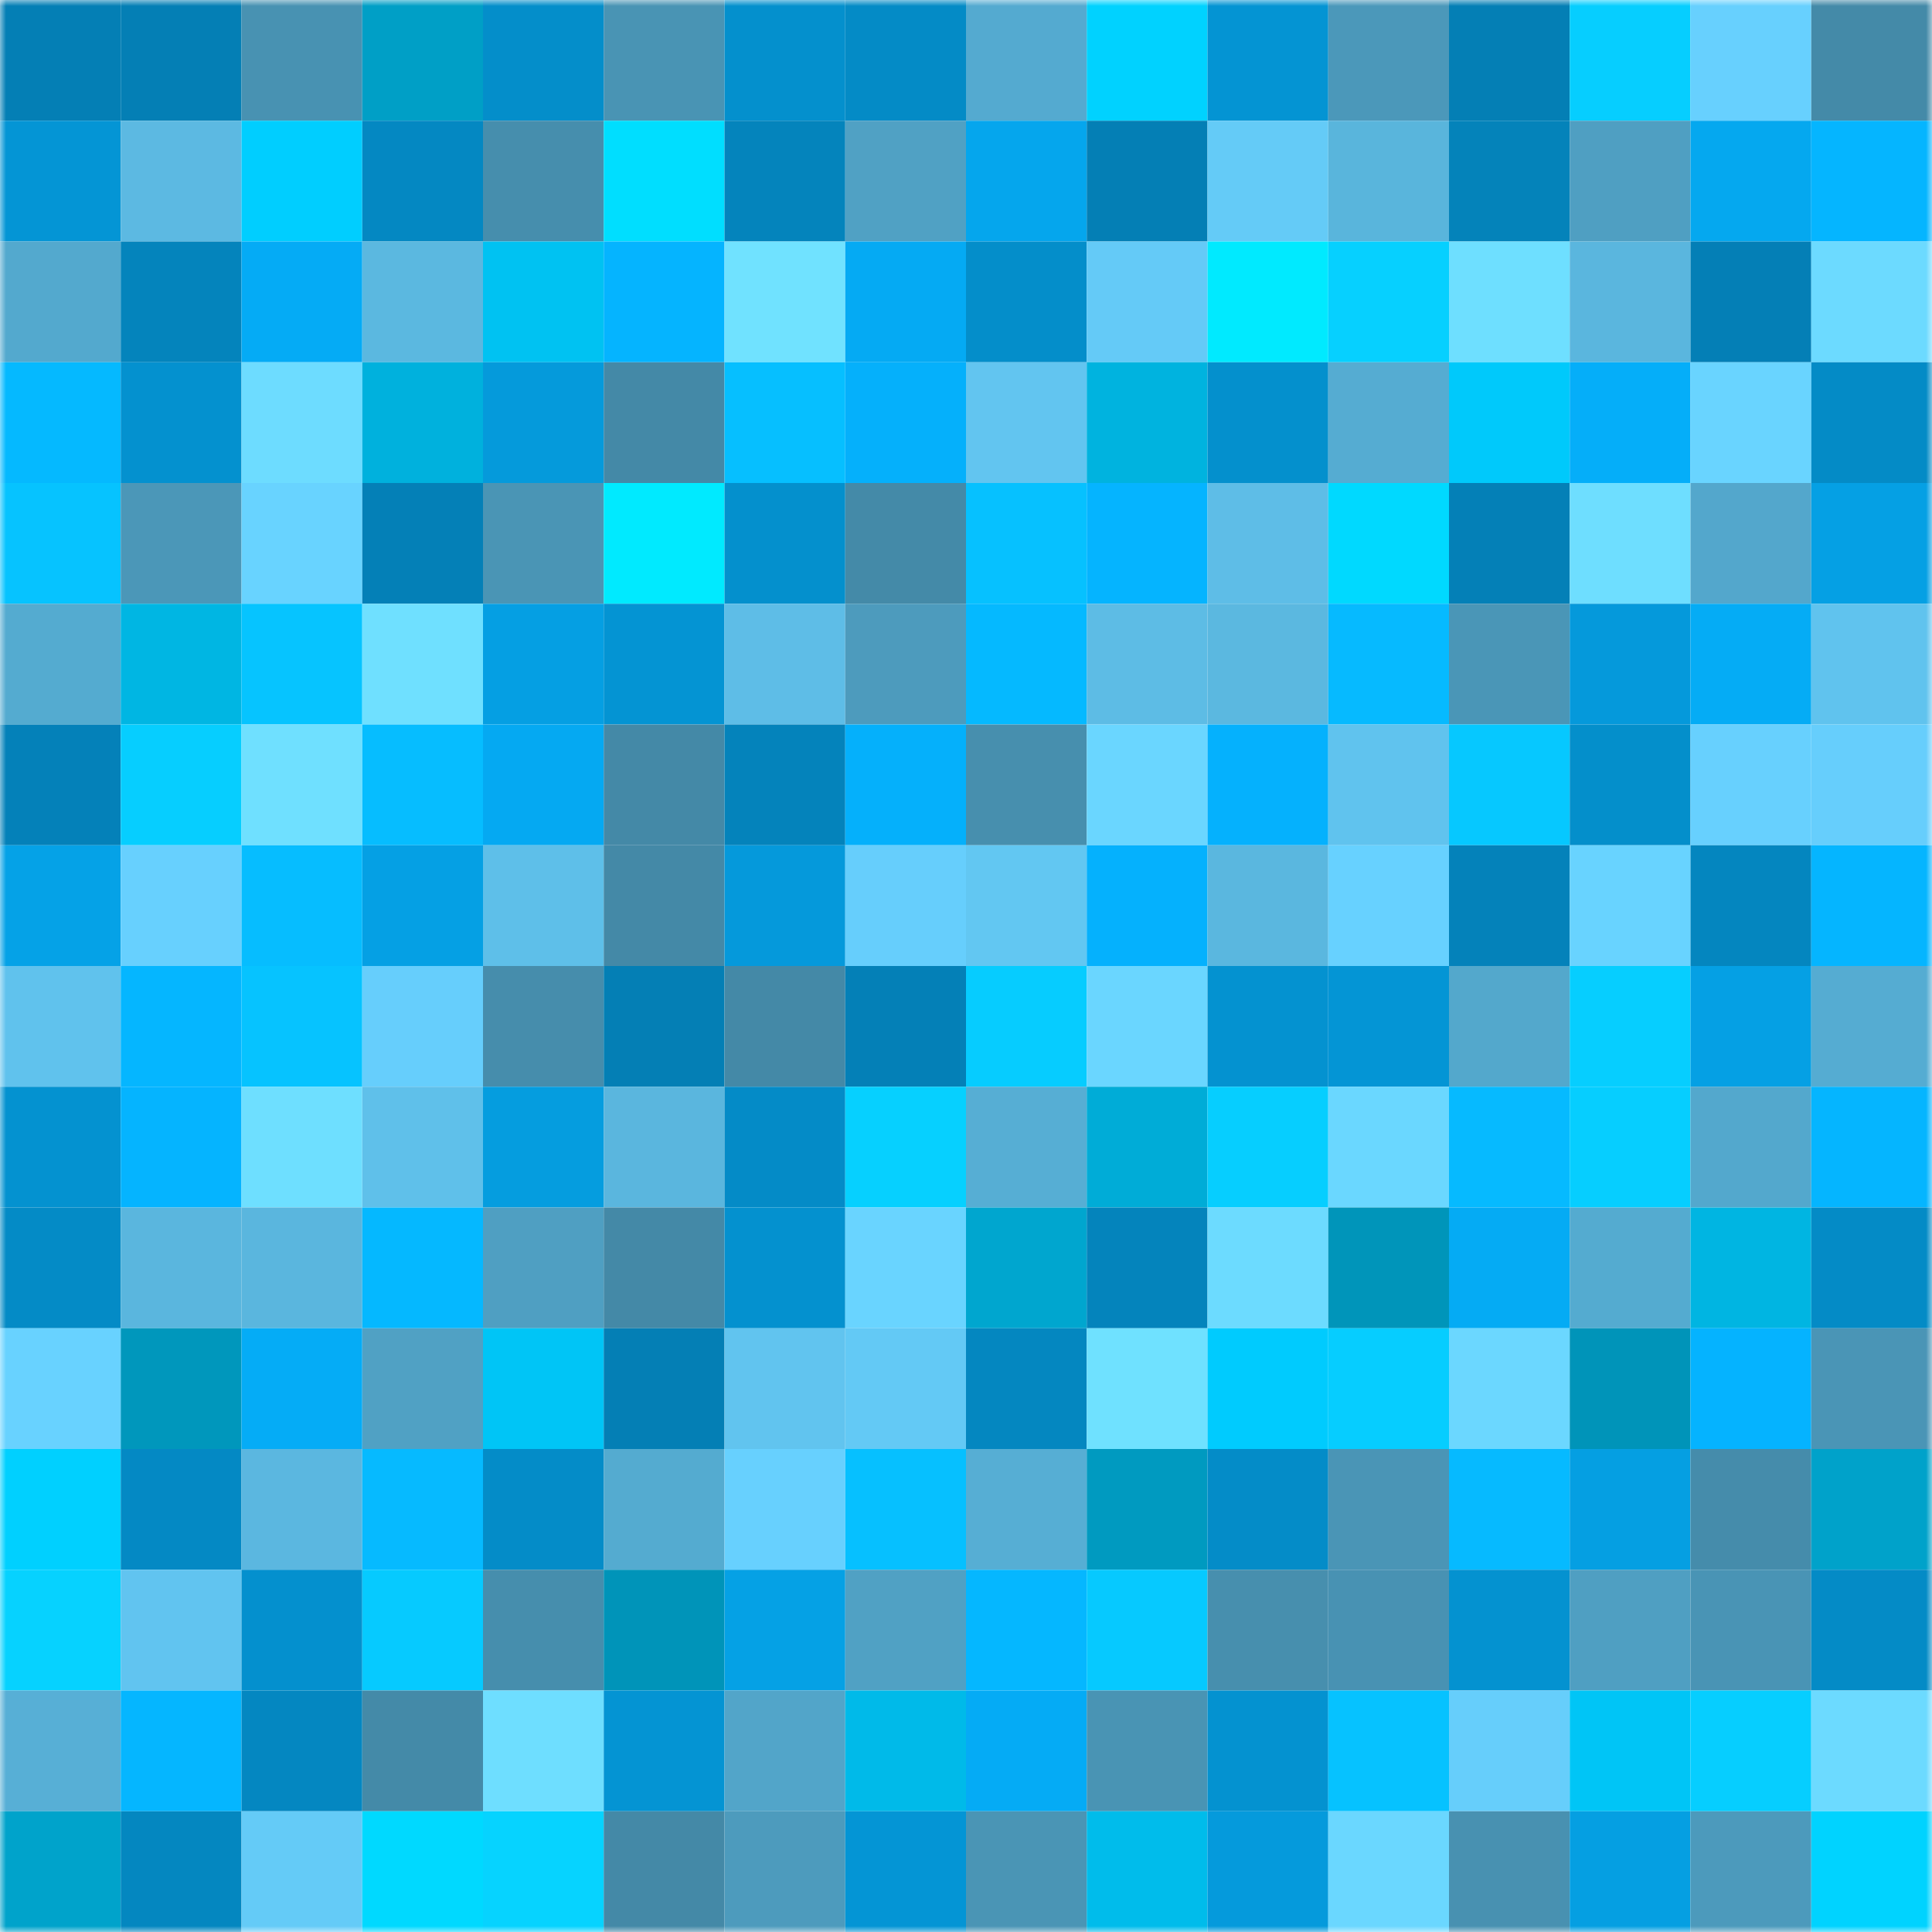 <svg viewBox="0 0 160 160" fill="none" role="img" xmlns="http://www.w3.org/2000/svg" width="240" height="240" name="ens%2C3dbaron.eth"><mask id="1347330218" mask-type="alpha" maskUnits="userSpaceOnUse" x="0" y="0" width="160" height="160"><rect width="160" height="160" fill="#FFFFFF"></rect></mask><g mask="url(#1347330218)"><rect x="0" y="0" width="10" height="10" fill="#047fb5"></rect><rect x="10" y="0" width="10" height="10" fill="#047fb5"></rect><rect x="20" y="0" width="10" height="10" fill="#4892b2"></rect><rect x="30" y="0" width="10" height="10" fill="#009fc6"></rect><rect x="40" y="0" width="10" height="10" fill="#048eca"></rect><rect x="50" y="0" width="10" height="10" fill="#4994b4"></rect><rect x="60" y="0" width="10" height="10" fill="#0490cd"></rect><rect x="70" y="0" width="10" height="10" fill="#048bc6"></rect><rect x="80" y="0" width="10" height="10" fill="#54aad0"></rect><rect x="90" y="0" width="10" height="10" fill="#00d2ff"></rect><rect x="100" y="0" width="10" height="10" fill="#0494d3"></rect><rect x="110" y="0" width="10" height="10" fill="#4b98ba"></rect><rect x="120" y="0" width="10" height="10" fill="#047fb5"></rect><rect x="130" y="0" width="10" height="10" fill="#06ceff"></rect><rect x="140" y="0" width="10" height="10" fill="#67d0fe"></rect><rect x="150" y="0" width="10" height="10" fill="#448aa8"></rect><rect x="0" y="10" width="10" height="10" fill="#0495d5"></rect><rect x="10" y="10" width="10" height="10" fill="#5cb9e2"></rect><rect x="20" y="10" width="10" height="10" fill="#00ceff"></rect><rect x="30" y="10" width="10" height="10" fill="#0488c2"></rect><rect x="40" y="10" width="10" height="10" fill="#468ead"></rect><rect x="50" y="10" width="10" height="10" fill="#00deff"></rect><rect x="60" y="10" width="10" height="10" fill="#0484bc"></rect><rect x="70" y="10" width="10" height="10" fill="#50a1c4"></rect><rect x="80" y="10" width="10" height="10" fill="#05a6ed"></rect><rect x="90" y="10" width="10" height="10" fill="#047fb5"></rect><rect x="100" y="10" width="10" height="10" fill="#64cbf7"></rect><rect x="110" y="10" width="10" height="10" fill="#59b5dc"></rect><rect x="120" y="10" width="10" height="10" fill="#0483ba"></rect><rect x="130" y="10" width="10" height="10" fill="#4f9fc2"></rect><rect x="140" y="10" width="10" height="10" fill="#05a8ef"></rect><rect x="150" y="10" width="10" height="10" fill="#05b5ff"></rect><rect x="0" y="20" width="10" height="10" fill="#53a9ce"></rect><rect x="10" y="20" width="10" height="10" fill="#0484bc"></rect><rect x="20" y="20" width="10" height="10" fill="#05abf5"></rect><rect x="30" y="20" width="10" height="10" fill="#5bb8e0"></rect><rect x="40" y="20" width="10" height="10" fill="#00c2f2"></rect><rect x="50" y="20" width="10" height="10" fill="#05b4ff"></rect><rect x="60" y="20" width="10" height="10" fill="#70e2ff"></rect><rect x="70" y="20" width="10" height="10" fill="#05aaf3"></rect><rect x="80" y="20" width="10" height="10" fill="#048eca"></rect><rect x="90" y="20" width="10" height="10" fill="#64caf7"></rect><rect x="100" y="20" width="10" height="10" fill="#00eaff"></rect><rect x="110" y="20" width="10" height="10" fill="#06d0ff"></rect><rect x="120" y="20" width="10" height="10" fill="#6edfff"></rect><rect x="130" y="20" width="10" height="10" fill="#5ab6de"></rect><rect x="140" y="20" width="10" height="10" fill="#047fb6"></rect><rect x="150" y="20" width="10" height="10" fill="#6cdaff"></rect><rect x="0" y="30" width="10" height="10" fill="#05b9ff"></rect><rect x="10" y="30" width="10" height="10" fill="#0491cf"></rect><rect x="20" y="30" width="10" height="10" fill="#6ddcff"></rect><rect x="30" y="30" width="10" height="10" fill="#00b1dd"></rect><rect x="40" y="30" width="10" height="10" fill="#059adb"></rect><rect x="50" y="30" width="10" height="10" fill="#4489a7"></rect><rect x="60" y="30" width="10" height="10" fill="#06bfff"></rect><rect x="70" y="30" width="10" height="10" fill="#05b0fb"></rect><rect x="80" y="30" width="10" height="10" fill="#62c5f0"></rect><rect x="90" y="30" width="10" height="10" fill="#00b3df"></rect><rect x="100" y="30" width="10" height="10" fill="#0490cd"></rect><rect x="110" y="30" width="10" height="10" fill="#55acd2"></rect><rect x="120" y="30" width="10" height="10" fill="#00c9fb"></rect><rect x="130" y="30" width="10" height="10" fill="#05aef9"></rect><rect x="140" y="30" width="10" height="10" fill="#69d4ff"></rect><rect x="150" y="30" width="10" height="10" fill="#048bc6"></rect><rect x="0" y="40" width="10" height="10" fill="#06c3ff"></rect><rect x="10" y="40" width="10" height="10" fill="#4b97b8"></rect><rect x="20" y="40" width="10" height="10" fill="#68d3ff"></rect><rect x="30" y="40" width="10" height="10" fill="#0480b7"></rect><rect x="40" y="40" width="10" height="10" fill="#4a95b5"></rect><rect x="50" y="40" width="10" height="10" fill="#00eaff"></rect><rect x="60" y="40" width="10" height="10" fill="#0490cd"></rect><rect x="70" y="40" width="10" height="10" fill="#448aa8"></rect><rect x="80" y="40" width="10" height="10" fill="#06c1ff"></rect><rect x="90" y="40" width="10" height="10" fill="#05b4ff"></rect><rect x="100" y="40" width="10" height="10" fill="#5ebde7"></rect><rect x="110" y="40" width="10" height="10" fill="#00d9ff"></rect><rect x="120" y="40" width="10" height="10" fill="#0480b7"></rect><rect x="130" y="40" width="10" height="10" fill="#6edeff"></rect><rect x="140" y="40" width="10" height="10" fill="#53a7cc"></rect><rect x="150" y="40" width="10" height="10" fill="#05a0e4"></rect><rect x="0" y="50" width="10" height="10" fill="#54abd0"></rect><rect x="10" y="50" width="10" height="10" fill="#00b6e3"></rect><rect x="20" y="50" width="10" height="10" fill="#06c4ff"></rect><rect x="30" y="50" width="10" height="10" fill="#6fe0ff"></rect><rect x="40" y="50" width="10" height="10" fill="#059fe3"></rect><rect x="50" y="50" width="10" height="10" fill="#0494d3"></rect><rect x="60" y="50" width="10" height="10" fill="#5ebde7"></rect><rect x="70" y="50" width="10" height="10" fill="#4d9bbd"></rect><rect x="80" y="50" width="10" height="10" fill="#05b9ff"></rect><rect x="90" y="50" width="10" height="10" fill="#5dbce5"></rect><rect x="100" y="50" width="10" height="10" fill="#5bb8e0"></rect><rect x="110" y="50" width="10" height="10" fill="#06baff"></rect><rect x="120" y="50" width="10" height="10" fill="#4a96b7"></rect><rect x="130" y="50" width="10" height="10" fill="#0599db"></rect><rect x="140" y="50" width="10" height="10" fill="#05acf5"></rect><rect x="150" y="50" width="10" height="10" fill="#60c3ee"></rect><rect x="0" y="60" width="10" height="10" fill="#0481b9"></rect><rect x="10" y="60" width="10" height="10" fill="#06ceff"></rect><rect x="20" y="60" width="10" height="10" fill="#6fe0ff"></rect><rect x="30" y="60" width="10" height="10" fill="#06bdff"></rect><rect x="40" y="60" width="10" height="10" fill="#05a9f2"></rect><rect x="50" y="60" width="10" height="10" fill="#4489a7"></rect><rect x="60" y="60" width="10" height="10" fill="#0483bb"></rect><rect x="70" y="60" width="10" height="10" fill="#05b0fb"></rect><rect x="80" y="60" width="10" height="10" fill="#478fae"></rect><rect x="90" y="60" width="10" height="10" fill="#6ad6ff"></rect><rect x="100" y="60" width="10" height="10" fill="#05b1fd"></rect><rect x="110" y="60" width="10" height="10" fill="#60c3ee"></rect><rect x="120" y="60" width="10" height="10" fill="#06c8ff"></rect><rect x="130" y="60" width="10" height="10" fill="#048fcb"></rect><rect x="140" y="60" width="10" height="10" fill="#67d0fe"></rect><rect x="150" y="60" width="10" height="10" fill="#66cefc"></rect><rect x="0" y="70" width="10" height="10" fill="#05a2e7"></rect><rect x="10" y="70" width="10" height="10" fill="#67d0fe"></rect><rect x="20" y="70" width="10" height="10" fill="#06bdff"></rect><rect x="30" y="70" width="10" height="10" fill="#05a0e4"></rect><rect x="40" y="70" width="10" height="10" fill="#5ebfe9"></rect><rect x="50" y="70" width="10" height="10" fill="#4489a7"></rect><rect x="60" y="70" width="10" height="10" fill="#0599db"></rect><rect x="70" y="70" width="10" height="10" fill="#66cefc"></rect><rect x="80" y="70" width="10" height="10" fill="#62c7f2"></rect><rect x="90" y="70" width="10" height="10" fill="#05b1fd"></rect><rect x="100" y="70" width="10" height="10" fill="#5ab7df"></rect><rect x="110" y="70" width="10" height="10" fill="#67d1ff"></rect><rect x="120" y="70" width="10" height="10" fill="#0482ba"></rect><rect x="130" y="70" width="10" height="10" fill="#68d3ff"></rect><rect x="140" y="70" width="10" height="10" fill="#0486bf"></rect><rect x="150" y="70" width="10" height="10" fill="#05b5ff"></rect><rect x="0" y="80" width="10" height="10" fill="#60c2ed"></rect><rect x="10" y="80" width="10" height="10" fill="#05b6ff"></rect><rect x="20" y="80" width="10" height="10" fill="#06c3ff"></rect><rect x="30" y="80" width="10" height="10" fill="#66cefc"></rect><rect x="40" y="80" width="10" height="10" fill="#468dac"></rect><rect x="50" y="80" width="10" height="10" fill="#047fb5"></rect><rect x="60" y="80" width="10" height="10" fill="#4489a7"></rect><rect x="70" y="80" width="10" height="10" fill="#0480b7"></rect><rect x="80" y="80" width="10" height="10" fill="#06ccff"></rect><rect x="90" y="80" width="10" height="10" fill="#6ad6ff"></rect><rect x="100" y="80" width="10" height="10" fill="#0492d0"></rect><rect x="110" y="80" width="10" height="10" fill="#0495d5"></rect><rect x="120" y="80" width="10" height="10" fill="#53a8cc"></rect><rect x="130" y="80" width="10" height="10" fill="#06ceff"></rect><rect x="140" y="80" width="10" height="10" fill="#05a0e4"></rect><rect x="150" y="80" width="10" height="10" fill="#55acd2"></rect><rect x="0" y="90" width="10" height="10" fill="#0492d0"></rect><rect x="10" y="90" width="10" height="10" fill="#05b4ff"></rect><rect x="20" y="90" width="10" height="10" fill="#6edfff"></rect><rect x="30" y="90" width="10" height="10" fill="#5fc0ea"></rect><rect x="40" y="90" width="10" height="10" fill="#059ddf"></rect><rect x="50" y="90" width="10" height="10" fill="#5ab6de"></rect><rect x="60" y="90" width="10" height="10" fill="#048bc7"></rect><rect x="70" y="90" width="10" height="10" fill="#06d0ff"></rect><rect x="80" y="90" width="10" height="10" fill="#56aed4"></rect><rect x="90" y="90" width="10" height="10" fill="#00acd7"></rect><rect x="100" y="90" width="10" height="10" fill="#06ceff"></rect><rect x="110" y="90" width="10" height="10" fill="#6ad7ff"></rect><rect x="120" y="90" width="10" height="10" fill="#06baff"></rect><rect x="130" y="90" width="10" height="10" fill="#06ceff"></rect><rect x="140" y="90" width="10" height="10" fill="#53a8cd"></rect><rect x="150" y="90" width="10" height="10" fill="#05b5ff"></rect><rect x="0" y="100" width="10" height="10" fill="#048bc6"></rect><rect x="10" y="100" width="10" height="10" fill="#5ab6de"></rect><rect x="20" y="100" width="10" height="10" fill="#5ab6de"></rect><rect x="30" y="100" width="10" height="10" fill="#05b8ff"></rect><rect x="40" y="100" width="10" height="10" fill="#4f9fc2"></rect><rect x="50" y="100" width="10" height="10" fill="#4489a7"></rect><rect x="60" y="100" width="10" height="10" fill="#0491cf"></rect><rect x="70" y="100" width="10" height="10" fill="#69d4ff"></rect><rect x="80" y="100" width="10" height="10" fill="#00a6cf"></rect><rect x="90" y="100" width="10" height="10" fill="#0484bc"></rect><rect x="100" y="100" width="10" height="10" fill="#6cdbff"></rect><rect x="110" y="100" width="10" height="10" fill="#0095ba"></rect><rect x="120" y="100" width="10" height="10" fill="#05abf4"></rect><rect x="130" y="100" width="10" height="10" fill="#54abd0"></rect><rect x="140" y="100" width="10" height="10" fill="#00b5e2"></rect><rect x="150" y="100" width="10" height="10" fill="#048bc6"></rect><rect x="0" y="110" width="10" height="10" fill="#68d2ff"></rect><rect x="10" y="110" width="10" height="10" fill="#0097bc"></rect><rect x="20" y="110" width="10" height="10" fill="#05acf6"></rect><rect x="30" y="110" width="10" height="10" fill="#50a1c4"></rect><rect x="40" y="110" width="10" height="10" fill="#00c5f6"></rect><rect x="50" y="110" width="10" height="10" fill="#047fb5"></rect><rect x="60" y="110" width="10" height="10" fill="#61c4ef"></rect><rect x="70" y="110" width="10" height="10" fill="#63c9f5"></rect><rect x="80" y="110" width="10" height="10" fill="#0487c0"></rect><rect x="90" y="110" width="10" height="10" fill="#6fe1ff"></rect><rect x="100" y="110" width="10" height="10" fill="#00cbfe"></rect><rect x="110" y="110" width="10" height="10" fill="#06cdff"></rect><rect x="120" y="110" width="10" height="10" fill="#6bd7ff"></rect><rect x="130" y="110" width="10" height="10" fill="#0094b9"></rect><rect x="140" y="110" width="10" height="10" fill="#05b3ff"></rect><rect x="150" y="110" width="10" height="10" fill="#4a95b6"></rect><rect x="0" y="120" width="10" height="10" fill="#00d0ff"></rect><rect x="10" y="120" width="10" height="10" fill="#0489c4"></rect><rect x="20" y="120" width="10" height="10" fill="#5bb7e0"></rect><rect x="30" y="120" width="10" height="10" fill="#06baff"></rect><rect x="40" y="120" width="10" height="10" fill="#048cc8"></rect><rect x="50" y="120" width="10" height="10" fill="#54abd0"></rect><rect x="60" y="120" width="10" height="10" fill="#67d0fe"></rect><rect x="70" y="120" width="10" height="10" fill="#06c0ff"></rect><rect x="80" y="120" width="10" height="10" fill="#56aed4"></rect><rect x="90" y="120" width="10" height="10" fill="#009ac0"></rect><rect x="100" y="120" width="10" height="10" fill="#048cc8"></rect><rect x="110" y="120" width="10" height="10" fill="#4a95b6"></rect><rect x="120" y="120" width="10" height="10" fill="#06baff"></rect><rect x="130" y="120" width="10" height="10" fill="#059fe2"></rect><rect x="140" y="120" width="10" height="10" fill="#458cab"></rect><rect x="150" y="120" width="10" height="10" fill="#00a2ca"></rect><rect x="0" y="130" width="10" height="10" fill="#06d2ff"></rect><rect x="10" y="130" width="10" height="10" fill="#61c4f0"></rect><rect x="20" y="130" width="10" height="10" fill="#0490ce"></rect><rect x="30" y="130" width="10" height="10" fill="#06caff"></rect><rect x="40" y="130" width="10" height="10" fill="#468ead"></rect><rect x="50" y="130" width="10" height="10" fill="#0094b9"></rect><rect x="60" y="130" width="10" height="10" fill="#05a1e5"></rect><rect x="70" y="130" width="10" height="10" fill="#50a1c4"></rect><rect x="80" y="130" width="10" height="10" fill="#05b7ff"></rect><rect x="90" y="130" width="10" height="10" fill="#06c9ff"></rect><rect x="100" y="130" width="10" height="10" fill="#478fae"></rect><rect x="110" y="130" width="10" height="10" fill="#4892b3"></rect><rect x="120" y="130" width="10" height="10" fill="#0492d0"></rect><rect x="130" y="130" width="10" height="10" fill="#4f9fc2"></rect><rect x="140" y="130" width="10" height="10" fill="#4994b5"></rect><rect x="150" y="130" width="10" height="10" fill="#048bc6"></rect><rect x="0" y="140" width="10" height="10" fill="#57afd6"></rect><rect x="10" y="140" width="10" height="10" fill="#05b6ff"></rect><rect x="20" y="140" width="10" height="10" fill="#0487c1"></rect><rect x="30" y="140" width="10" height="10" fill="#448aa8"></rect><rect x="40" y="140" width="10" height="10" fill="#6edeff"></rect><rect x="50" y="140" width="10" height="10" fill="#0494d3"></rect><rect x="60" y="140" width="10" height="10" fill="#52a5c9"></rect><rect x="70" y="140" width="10" height="10" fill="#00bae9"></rect><rect x="80" y="140" width="10" height="10" fill="#05abf5"></rect><rect x="90" y="140" width="10" height="10" fill="#4994b4"></rect><rect x="100" y="140" width="10" height="10" fill="#0492d0"></rect><rect x="110" y="140" width="10" height="10" fill="#06c2ff"></rect><rect x="120" y="140" width="10" height="10" fill="#66cefb"></rect><rect x="130" y="140" width="10" height="10" fill="#00c5f6"></rect><rect x="140" y="140" width="10" height="10" fill="#06ceff"></rect><rect x="150" y="140" width="10" height="10" fill="#6cdaff"></rect><rect x="0" y="150" width="10" height="10" fill="#00a3cb"></rect><rect x="10" y="150" width="10" height="10" fill="#0487c0"></rect><rect x="20" y="150" width="10" height="10" fill="#64cbf7"></rect><rect x="30" y="150" width="10" height="10" fill="#00d9ff"></rect><rect x="40" y="150" width="10" height="10" fill="#06d3ff"></rect><rect x="50" y="150" width="10" height="10" fill="#4489a7"></rect><rect x="60" y="150" width="10" height="10" fill="#4d9bbd"></rect><rect x="70" y="150" width="10" height="10" fill="#0495d5"></rect><rect x="80" y="150" width="10" height="10" fill="#4a95b5"></rect><rect x="90" y="150" width="10" height="10" fill="#00bceb"></rect><rect x="100" y="150" width="10" height="10" fill="#059adc"></rect><rect x="110" y="150" width="10" height="10" fill="#6ad7ff"></rect><rect x="120" y="150" width="10" height="10" fill="#4891b1"></rect><rect x="130" y="150" width="10" height="10" fill="#059fe2"></rect><rect x="140" y="150" width="10" height="10" fill="#4c9abc"></rect><rect x="150" y="150" width="10" height="10" fill="#00d3ff"></rect></g></svg>